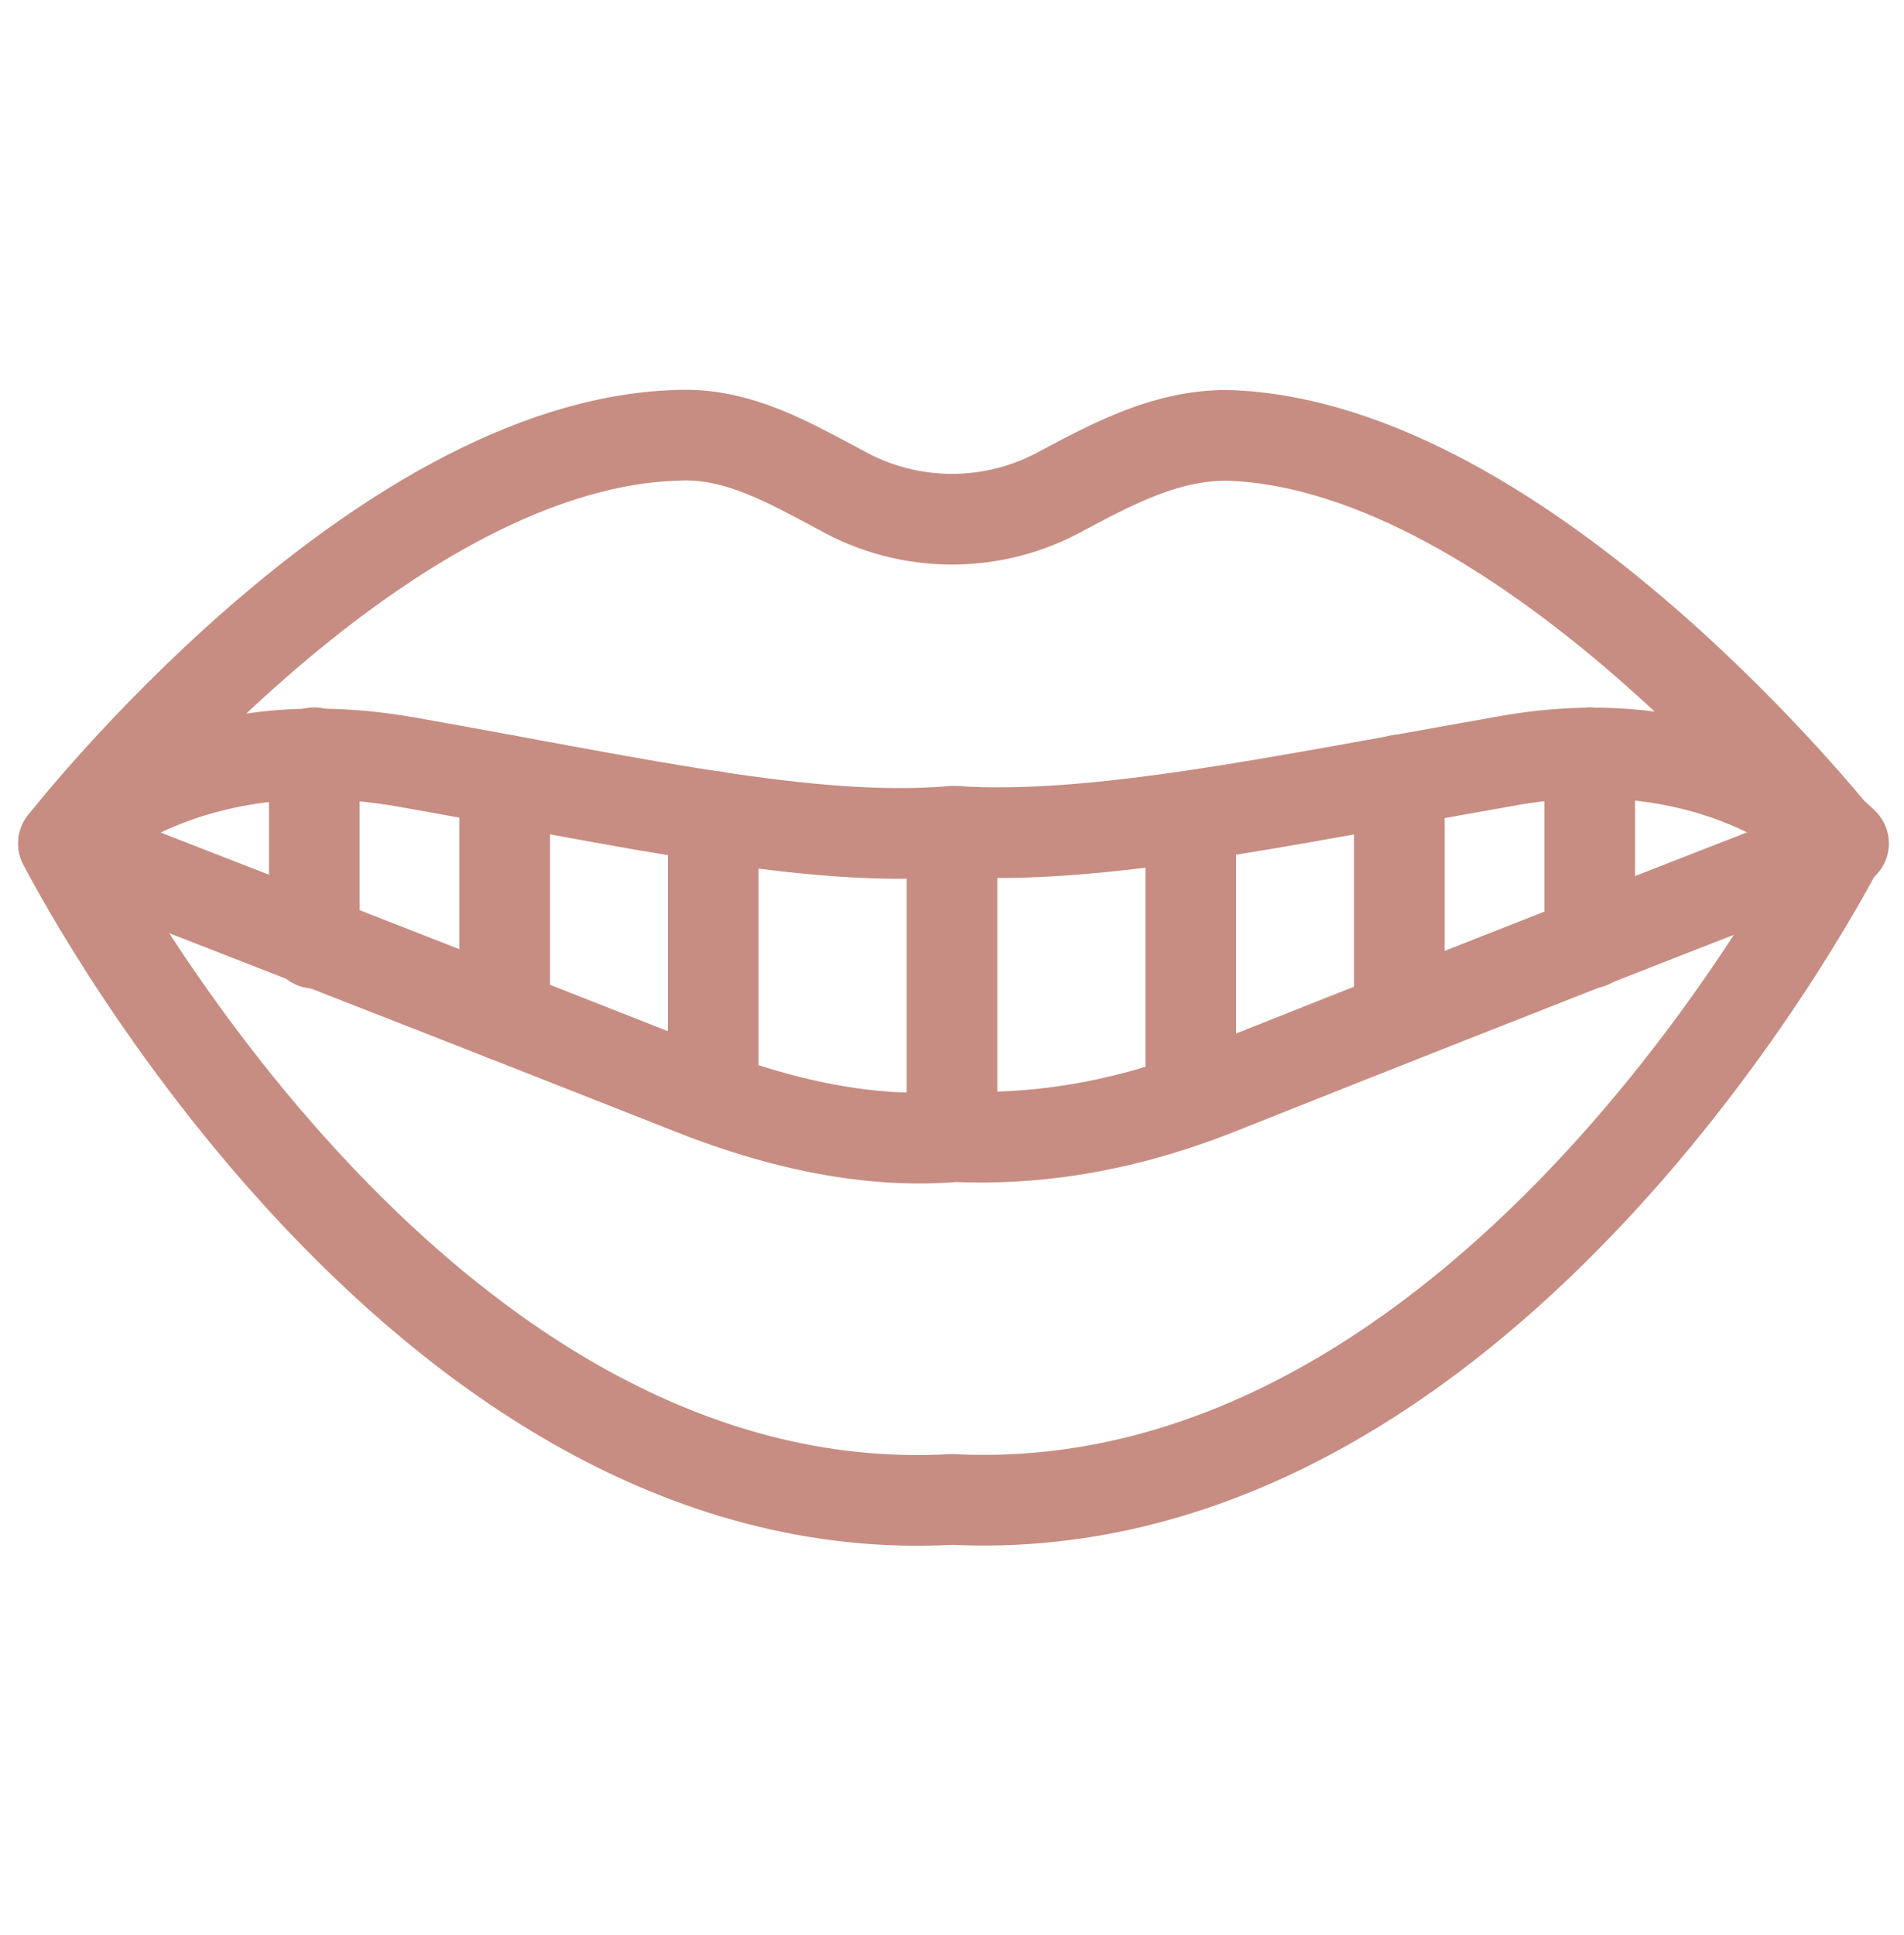 <?xml version="1.0" encoding="UTF-8"?>
<svg xmlns="http://www.w3.org/2000/svg" version="1.1" viewBox="0 0 63 64">
  <defs>
    <style>
      .cls-1 {
        fill: none;
        stroke: #c78d82;
        stroke-linecap: round;
        stroke-linejoin: round;
        stroke-width: 3px;
      }
    </style>
  </defs>
  <!-- Generator: Adobe Illustrator 28.6.0, SVG Export Plug-In . SVG Version: 1.2.0 Build 709)  -->
  <g>
    <g id="Layer_1">
      <g>
        <g>
          <path class="cls-1" d="M31.5,49.6c18,.9,29.4-21.7,29.4-21.7,0,0-10.4-13.2-20.3-13.5-2,0-3.7.9-5.4,1.8-2.3,1.3-5.1,1.3-7.4,0-1.7-.9-3.4-1.9-5.4-1.8-10,.3-20.3,13.5-20.3,13.5,0,0,11.5,22.7,29.4,21.7Z"></path>
          <path class="cls-1" d="M31.6,27.5c4.7.3,10.7-1,18.1-2.3,7.4-1.4,11.3,2.7,11.3,2.7,0,0-9.3,3.6-20.6,8.1-3.5,1.4-6.4,1.7-8.8,1.6h0,0,0c-2.4.2-5.3-.2-8.8-1.6C11.4,31.5,2.1,27.9,2.1,27.9c0,0,3.8-4,11.3-2.7,7.4,1.3,13.4,2.7,18.1,2.3h.2Z"></path>
        </g>
        <g>
          <g>
            <line class="cls-1" x1="10.4" y1="31.2" x2="10.4" y2="24.9"></line>
            <line class="cls-1" x1="16.7" y1="33.6" x2="16.7" y2="25.8"></line>
            <line class="cls-1" x1="23.6" y1="36.3" x2="23.6" y2="27"></line>
          </g>
          <g>
            <line class="cls-1" x1="52.6" y1="31.2" x2="52.6" y2="24.9"></line>
            <line class="cls-1" x1="46.3" y1="33.6" x2="46.3" y2="25.8"></line>
            <line class="cls-1" x1="39.4" y1="36.3" x2="39.4" y2="27"></line>
          </g>
        </g>
        <line class="cls-1" x1="31.5" y1="37.5" x2="31.5" y2="27.5"></line>
      </g>
    </g>
  </g>
</svg>
